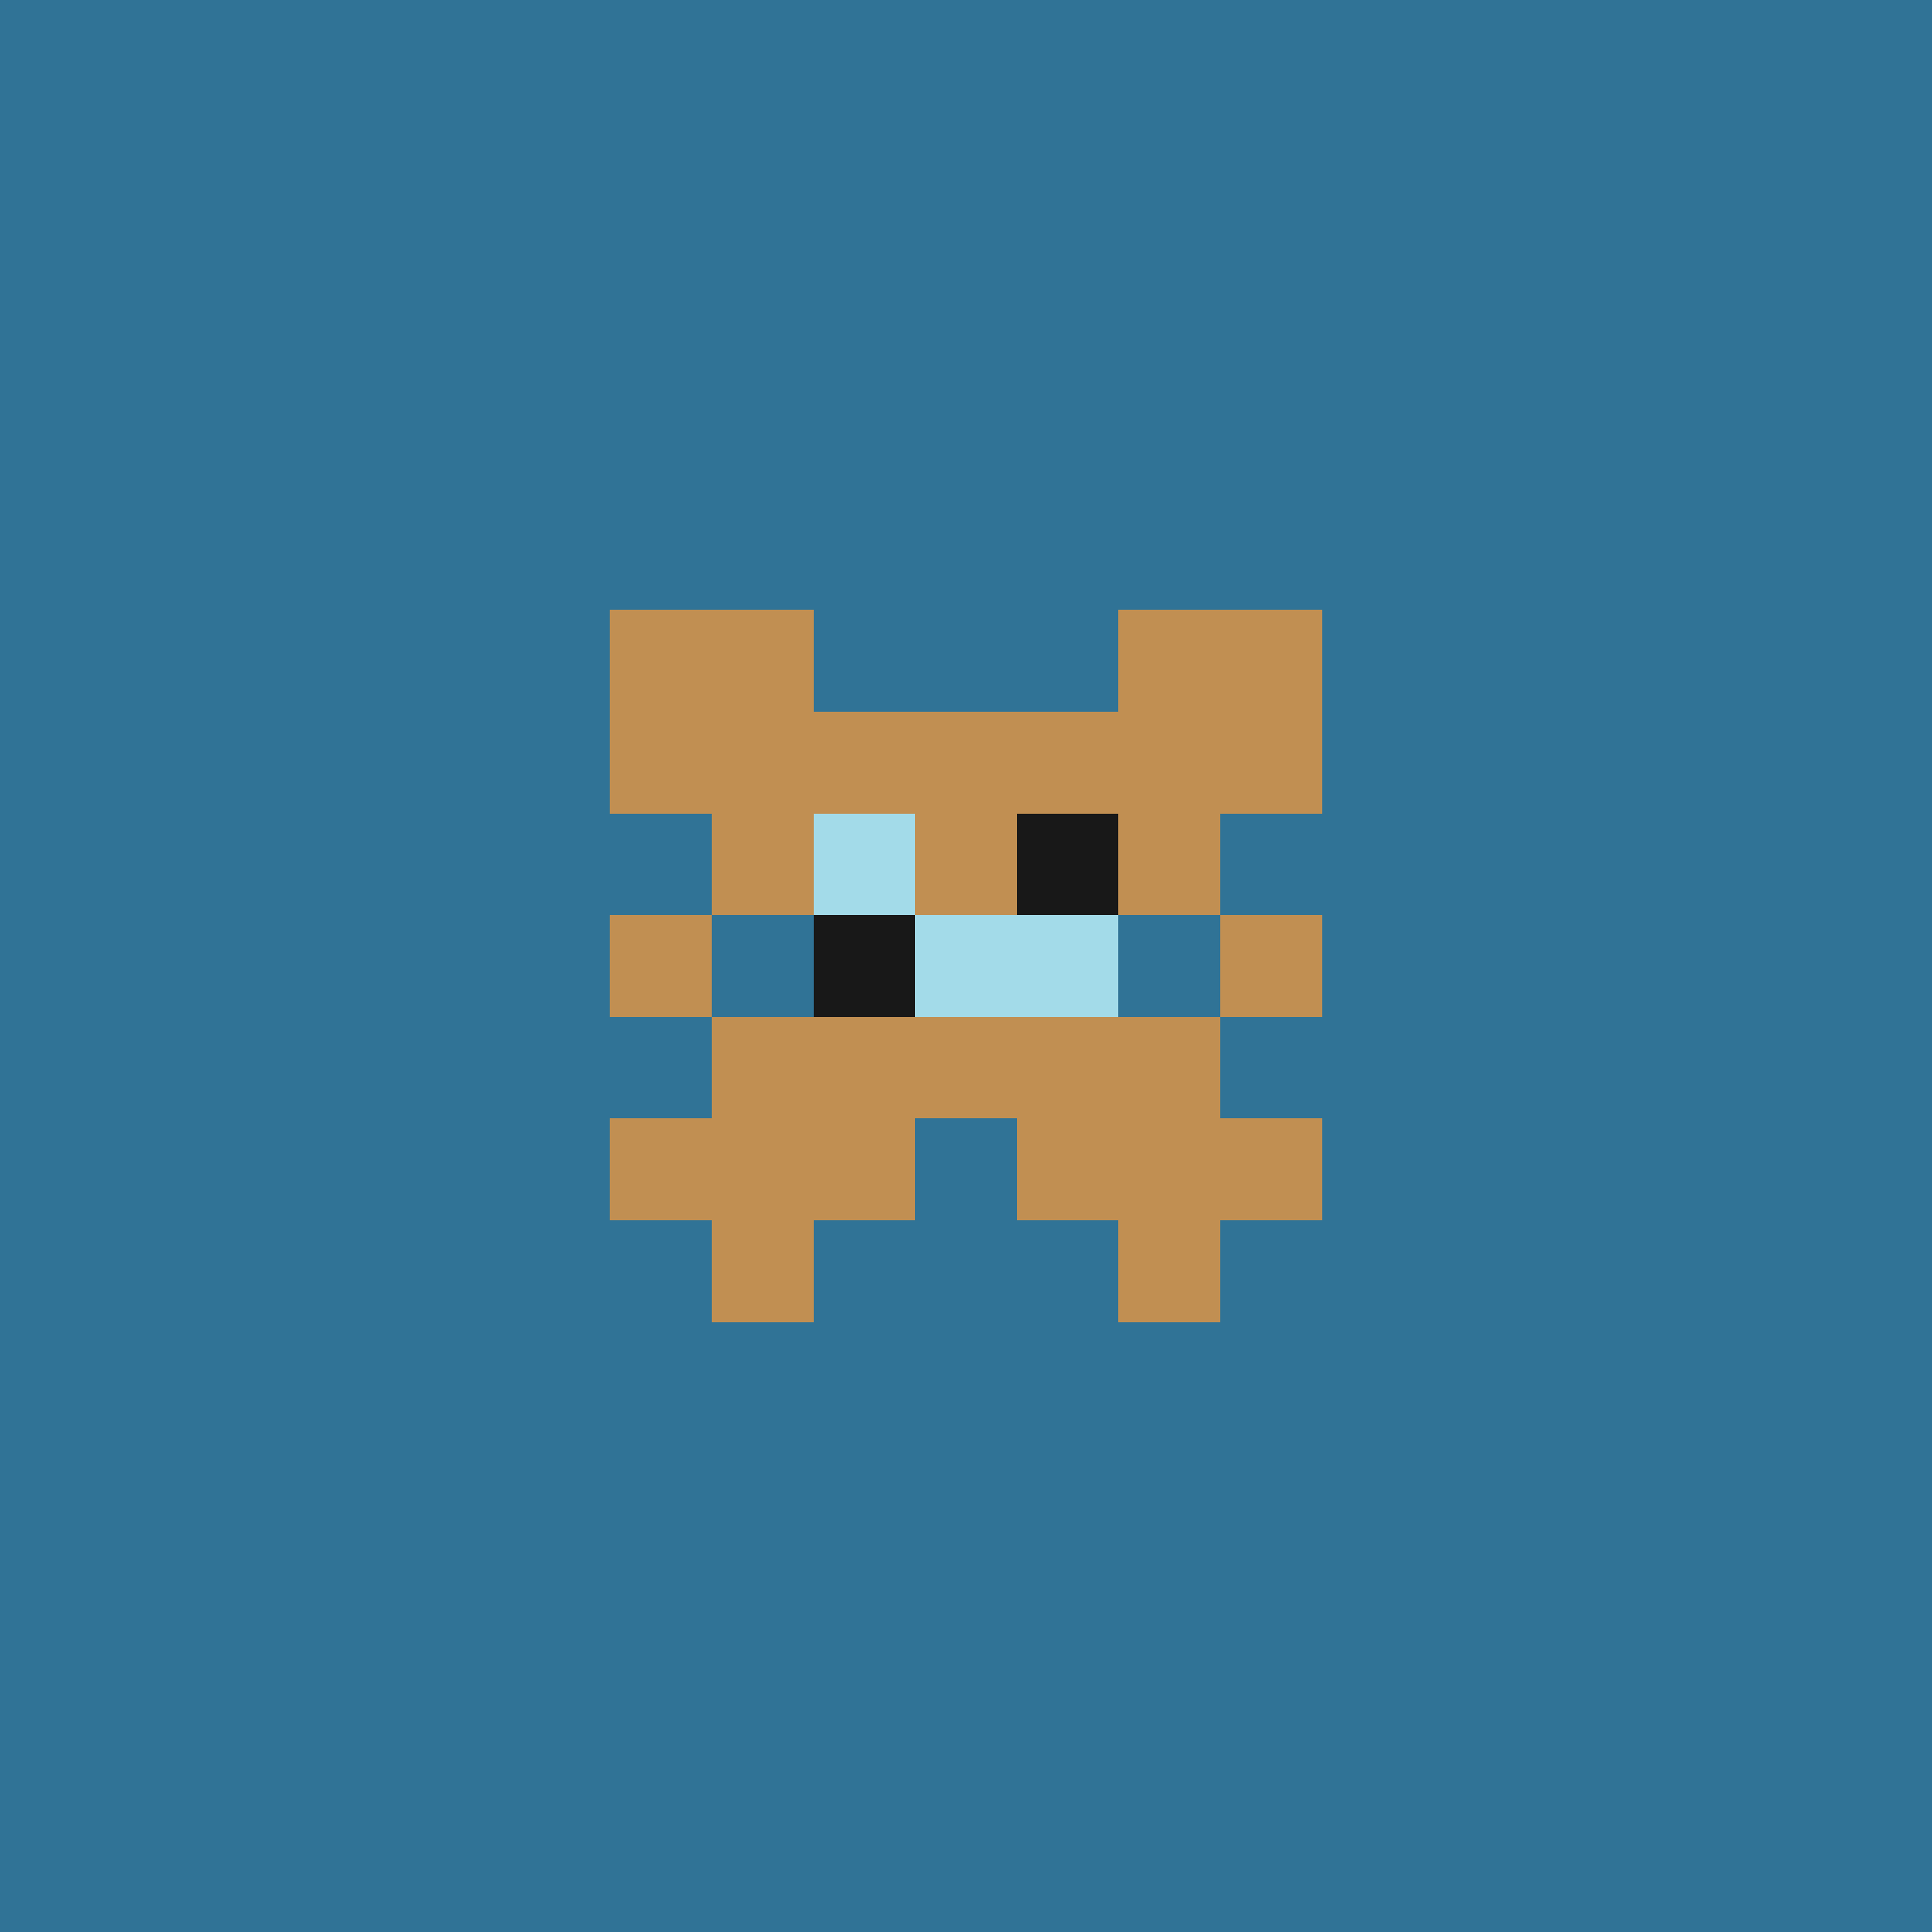 <svg xmlns="http://www.w3.org/2000/svg" shape-rendering="crispEdges" viewBox="0 0 19 19"><g id="Background"><rect x="0" y="0" width="19" height="19" fill="#307396" /></g><g id="Body"><rect x="7" y="7" width="1" height="1" fill="#c18f52" /><rect x="7" y="8" width="1" height="1" fill="#c18f52" /><rect x="7" y="10" width="1" height="1" fill="#c18f52" /><rect x="7" y="11" width="1" height="1" fill="#c18f52" /><rect x="8" y="7" width="1" height="1" fill="#c18f52" /><rect x="8" y="8" width="1" height="1" fill="#c18f52" /><rect x="8" y="9" width="1" height="1" fill="#c18f52" /><rect x="8" y="10" width="1" height="1" fill="#c18f52" /><rect x="8" y="11" width="1" height="1" fill="#c18f52" /><rect x="9" y="7" width="1" height="1" fill="#c18f52" /><rect x="9" y="8" width="1" height="1" fill="#c18f52" /><rect x="9" y="9" width="1" height="1" fill="#c18f52" /><rect x="9" y="10" width="1" height="1" fill="#c18f52" /><rect x="10" y="7" width="1" height="1" fill="#c18f52" /><rect x="10" y="8" width="1" height="1" fill="#c18f52" /><rect x="10" y="9" width="1" height="1" fill="#c18f52" /><rect x="10" y="10" width="1" height="1" fill="#c18f52" /><rect x="10" y="11" width="1" height="1" fill="#c18f52" /><rect x="11" y="7" width="1" height="1" fill="#c18f52" /><rect x="11" y="8" width="1" height="1" fill="#c18f52" /><rect x="11" y="10" width="1" height="1" fill="#c18f52" /><rect x="11" y="11" width="1" height="1" fill="#c18f52" /></g><g id="Legs"><rect x="7" y="12" width="1" height="1" fill="#c18f52" /><rect x="11" y="12" width="1" height="1" fill="#c18f52" /></g><g id="Arms"><rect x="6" y="7" width="1" height="1" fill="#c18f52" /><rect x="6" y="9" width="1" height="1" fill="#c18f52" /><rect x="6" y="11" width="1" height="1" fill="#c18f52" /><rect x="12" y="7" width="1" height="1" fill="#c18f52" /><rect x="12" y="9" width="1" height="1" fill="#c18f52" /><rect x="12" y="11" width="1" height="1" fill="#c18f52" /></g><g id="Hair"><rect x="6" y="6" width="1" height="1" fill="#c18f52" /><rect x="6" y="7" width="1" height="1" fill="#c18f52" /><rect x="7" y="6" width="1" height="1" fill="#c18f52" /><rect x="11" y="6" width="1" height="1" fill="#c18f52" /><rect x="12" y="6" width="1" height="1" fill="#c18f52" /><rect x="12" y="7" width="1" height="1" fill="#c18f52" /></g><g id="Eyeball"><rect x="8" y="8" width="1" height="1" fill="#a3dbe9" /><rect x="8" y="9" width="1" height="1" fill="#a3dbe9" /><rect x="9" y="9" width="1" height="1" fill="#a3dbe9" /><rect x="10" y="8" width="1" height="1" fill="#a3dbe9" /><rect x="10" y="9" width="1" height="1" fill="#a3dbe9" /></g><g id="Iris"><rect x="8" y="9" width="1" height="1" fill="#181818" /><rect x="10" y="8" width="1" height="1" fill="#181818" /></g></svg>